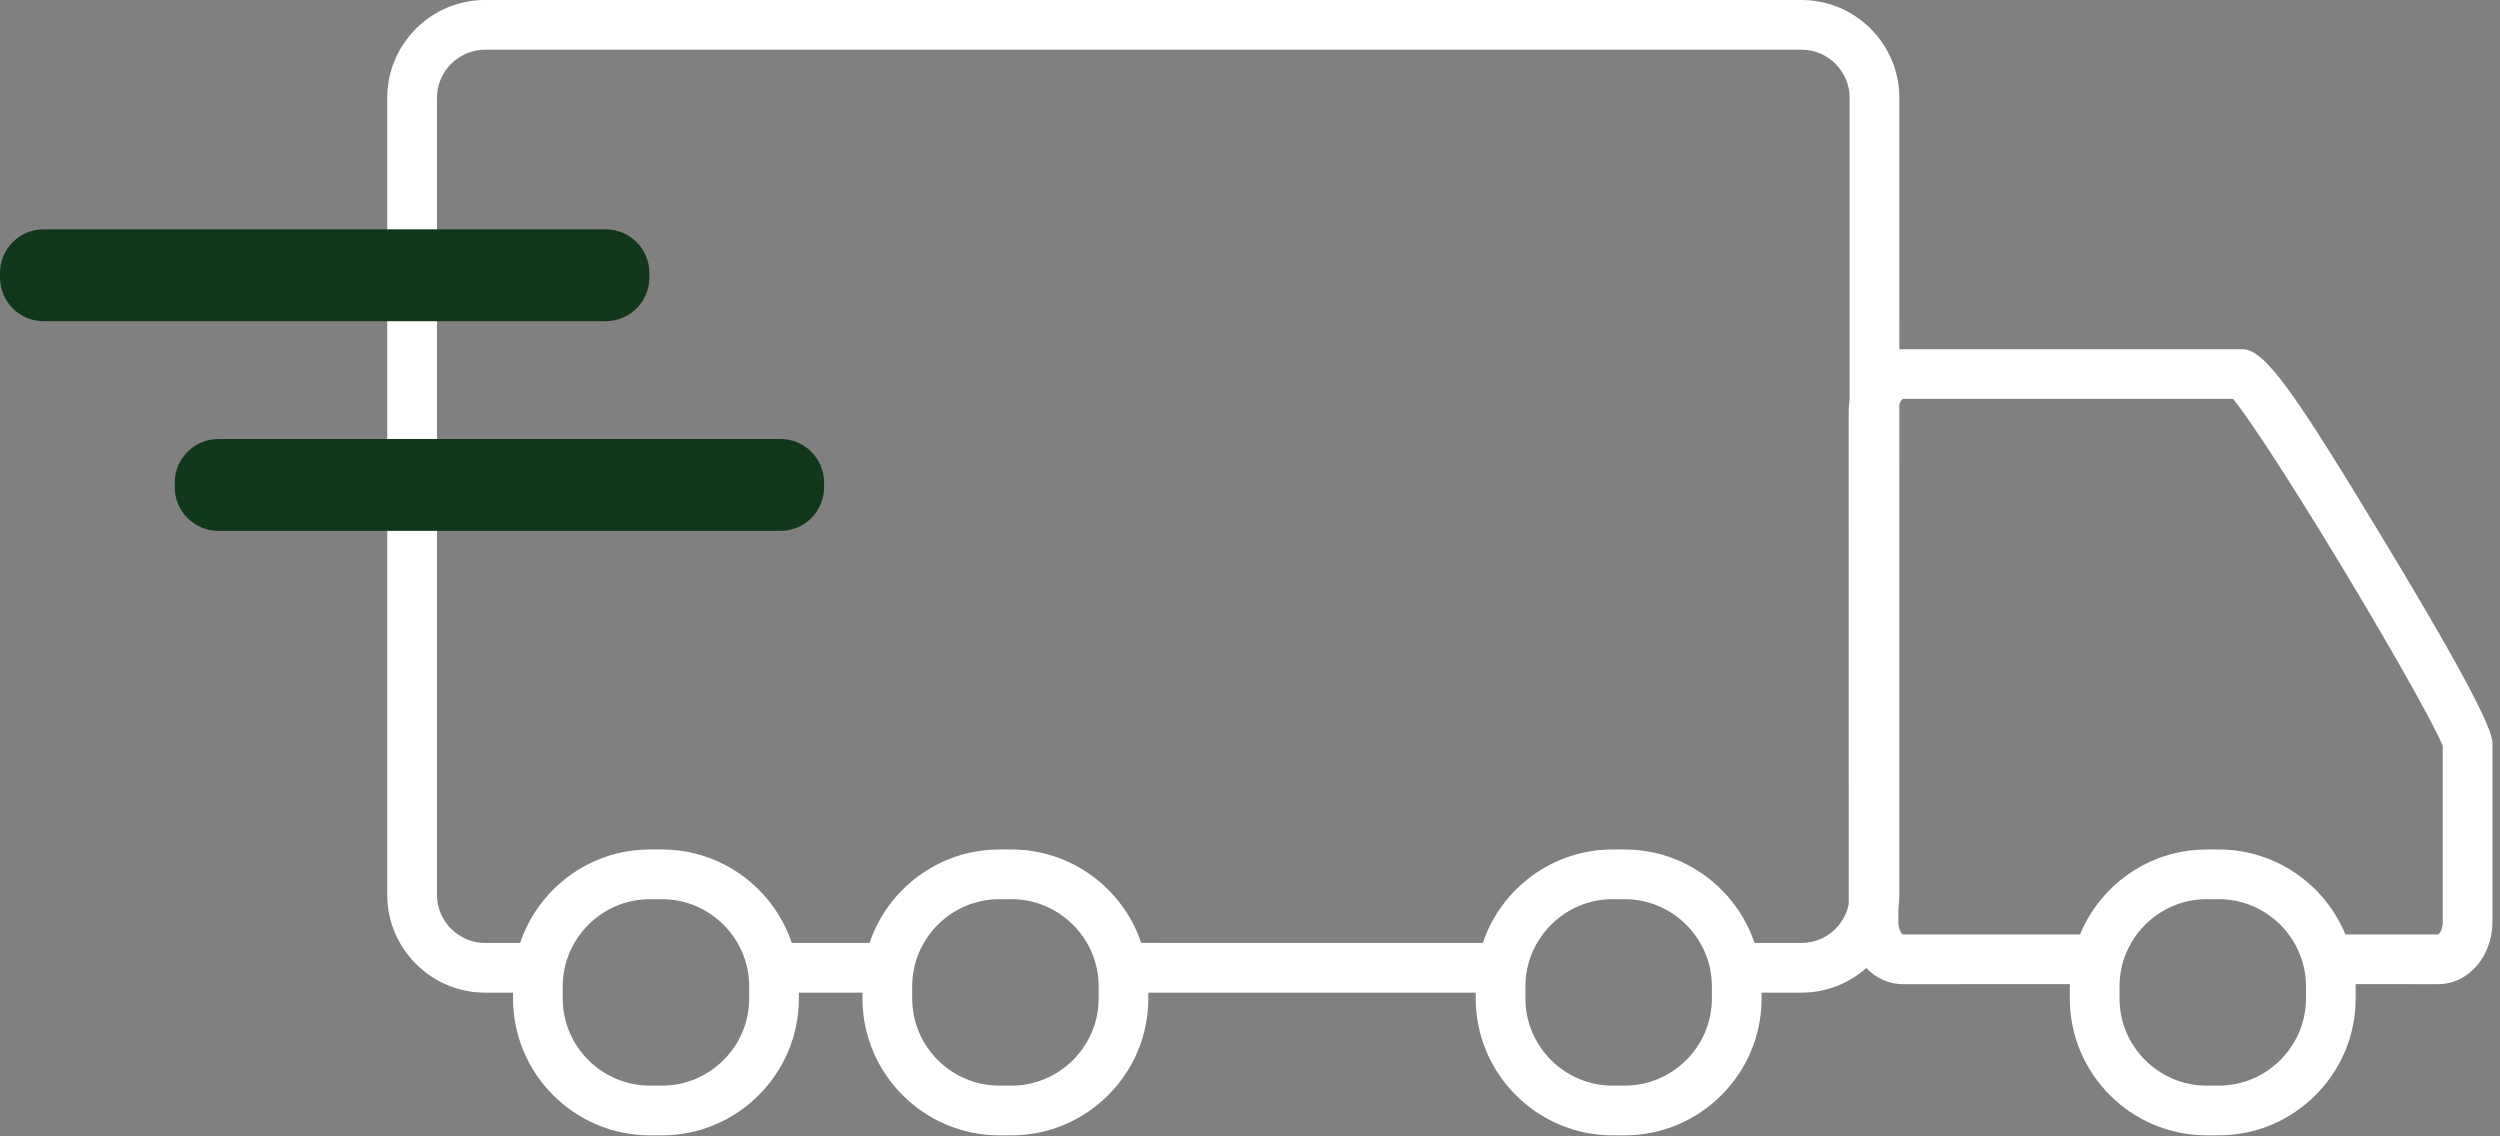 <?xml version="1.0" encoding="UTF-8"?>
<svg width="88px" height="40px" viewBox="0 0 88 40" version="1.1" xmlns="http://www.w3.org/2000/svg" xmlns:xlink="http://www.w3.org/1999/xlink">
    <rect x="0" y="0" width="88" height="40" fill="#808080" stroke="none"/>
    <title>product-1-hover</title>
    <g id="Development" stroke="none" stroke-width="1" fill="none" fill-rule="evenodd">
        <g id="icons" transform="translate(-440, -816)" fill-rule="nonzero">
            <g id="Group-2" transform="translate(440, 801)">
                <g id="product-1-hover" transform="translate(0, 15)">
                    <path d="M63.415,-0 C65.31,-0 66.857,1.547 66.857,3.441 L66.856,12.296 C66.901,12.293 66.946,12.291 66.992,12.291 L78.936,12.291 C79.746,12.291 80.864,13.976 83.862,18.932 C86.22,22.829 87.734,25.544 87.734,26.149 L87.734,32.453 C87.734,33.624 86.924,34.643 85.814,34.643 L82.919,34.642 C82.919,34.667 82.919,34.692 82.919,34.717 L82.919,35.15 C82.919,37.799 80.754,39.964 78.104,39.964 L77.672,39.964 C75.022,39.964 72.857,37.8 72.857,35.15 L72.857,34.717 L72.859,34.642 L66.992,34.643 C66.478,34.643 66.029,34.425 65.695,34.075 C65.088,34.613 64.289,34.941 63.415,34.941 L62.008,34.941 L62.008,35.15 C62.008,37.799 59.842,39.964 57.192,39.964 L56.761,39.964 C54.11,39.964 51.946,37.8 51.946,35.15 L51.946,34.941 L40.421,34.941 L40.421,35.15 C40.421,37.799 38.256,39.964 35.606,39.964 L35.174,39.964 C32.524,39.964 30.359,37.8 30.359,35.15 L30.359,34.941 L28.12,34.941 L28.12,35.15 C28.12,37.799 25.955,39.964 23.305,39.964 L22.874,39.964 C20.223,39.964 18.059,37.8 18.059,35.15 L18.058,34.941 L17.074,34.941 C15.179,34.941 13.631,33.395 13.631,31.499 L13.631,3.441 C13.631,1.547 15.179,-0 17.074,-0 L63.415,-0 Z M23.305,31.651 L22.874,31.651 C21.189,31.651 19.808,33.033 19.808,34.717 L19.808,35.15 C19.808,36.834 21.189,38.214 22.874,38.214 L23.305,38.214 C24.989,38.214 26.371,36.833 26.371,35.15 L26.371,34.717 C26.371,33.033 24.989,31.651 23.305,31.651 Z M35.606,31.651 L35.174,31.651 C33.49,31.651 32.109,33.033 32.109,34.717 L32.109,35.15 C32.109,36.834 33.49,38.214 35.174,38.214 L35.606,38.214 C37.29,38.214 38.672,36.833 38.672,35.15 L38.672,34.717 C38.672,33.033 37.29,31.651 35.606,31.651 Z M57.192,31.651 L56.761,31.651 C55.077,31.651 53.695,33.033 53.695,34.717 L53.695,35.15 C53.695,36.834 55.076,38.214 56.761,38.214 L57.192,38.214 C58.877,38.214 60.258,36.833 60.258,35.15 L60.258,34.717 C60.258,33.033 58.876,31.651 57.192,31.651 Z M78.104,31.651 L77.672,31.651 C75.988,31.651 74.607,33.033 74.607,34.717 L74.607,35.15 C74.607,36.834 75.988,38.214 77.672,38.214 L78.104,38.214 C79.788,38.214 81.17,36.833 81.17,35.15 L81.17,34.717 C81.17,33.033 79.788,31.651 78.104,31.651 Z M63.415,1.749 L17.074,1.749 C16.145,1.749 15.381,2.513 15.381,3.441 L15.381,31.499 C15.381,32.428 16.144,33.192 17.074,33.192 L18.308,33.191 C18.949,31.284 20.756,29.902 22.874,29.902 L23.305,29.902 C25.422,29.902 27.23,31.284 27.871,33.191 L30.609,33.19 C31.25,31.283 33.057,29.902 35.174,29.902 L35.606,29.902 C37.722,29.902 39.53,31.283 40.172,33.19 L52.195,33.191 C52.836,31.284 54.643,29.902 56.761,29.902 L57.192,29.902 C59.309,29.902 61.117,31.284 61.759,33.191 L63.415,33.192 C64.232,33.192 64.92,32.602 65.075,31.829 L65.074,14.481 C65.074,14.343 65.085,14.207 65.106,14.074 L65.107,3.441 C65.107,2.513 64.344,1.749 63.415,1.749 Z M78.602,14.04 L66.992,14.04 C66.963,14.04 66.897,14.111 66.856,14.244 L66.857,31.499 C66.857,31.659 66.846,31.816 66.824,31.97 L66.823,32.453 C66.823,32.735 66.948,32.894 66.992,32.894 L73.217,32.893 C73.939,31.142 75.667,29.902 77.672,29.902 L78.104,29.902 C80.109,29.902 81.837,31.142 82.559,32.893 L85.814,32.894 C85.858,32.894 85.984,32.735 85.984,32.453 L85.984,26.149 C85.984,26.262 85.978,26.24 85.969,26.219 C85.924,26.112 85.854,25.962 85.76,25.773 C85.569,25.391 85.29,24.87 84.938,24.239 C84.254,23.013 83.327,21.427 82.366,19.837 C81.374,18.199 80.422,16.68 79.689,15.575 C79.301,14.992 78.982,14.533 78.746,14.223 C78.693,14.153 78.644,14.092 78.602,14.04 Z" id="Shape" fill="#FFFFFF"></path>
                    <path d="M27.477,15.453 C28.32,15.453 29.008,16.143 29.008,16.986 L29.008,17.154 C29.008,17.997 28.32,18.686 27.477,18.686 L7.682,18.686 C6.84,18.686 6.15,17.997 6.15,17.154 L6.15,16.986 C6.15,16.143 6.84,15.453 7.682,15.453 L27.477,15.453 Z M21.326,8.073 C22.169,8.073 22.858,8.762 22.858,9.605 L22.858,9.773 C22.858,10.617 22.169,11.306 21.326,11.306 L1.531,11.306 C0.689,11.306 -7.29186714e-13,10.617 -7.29186714e-13,9.773 L-7.29186714e-13,9.605 C-7.29186714e-13,8.762 0.689,8.073 1.531,8.073 L21.326,8.073 Z" id="Combined-Shape" fill="#11381B"></path>
                </g>
            </g>
        </g>
    </g>
</svg>
